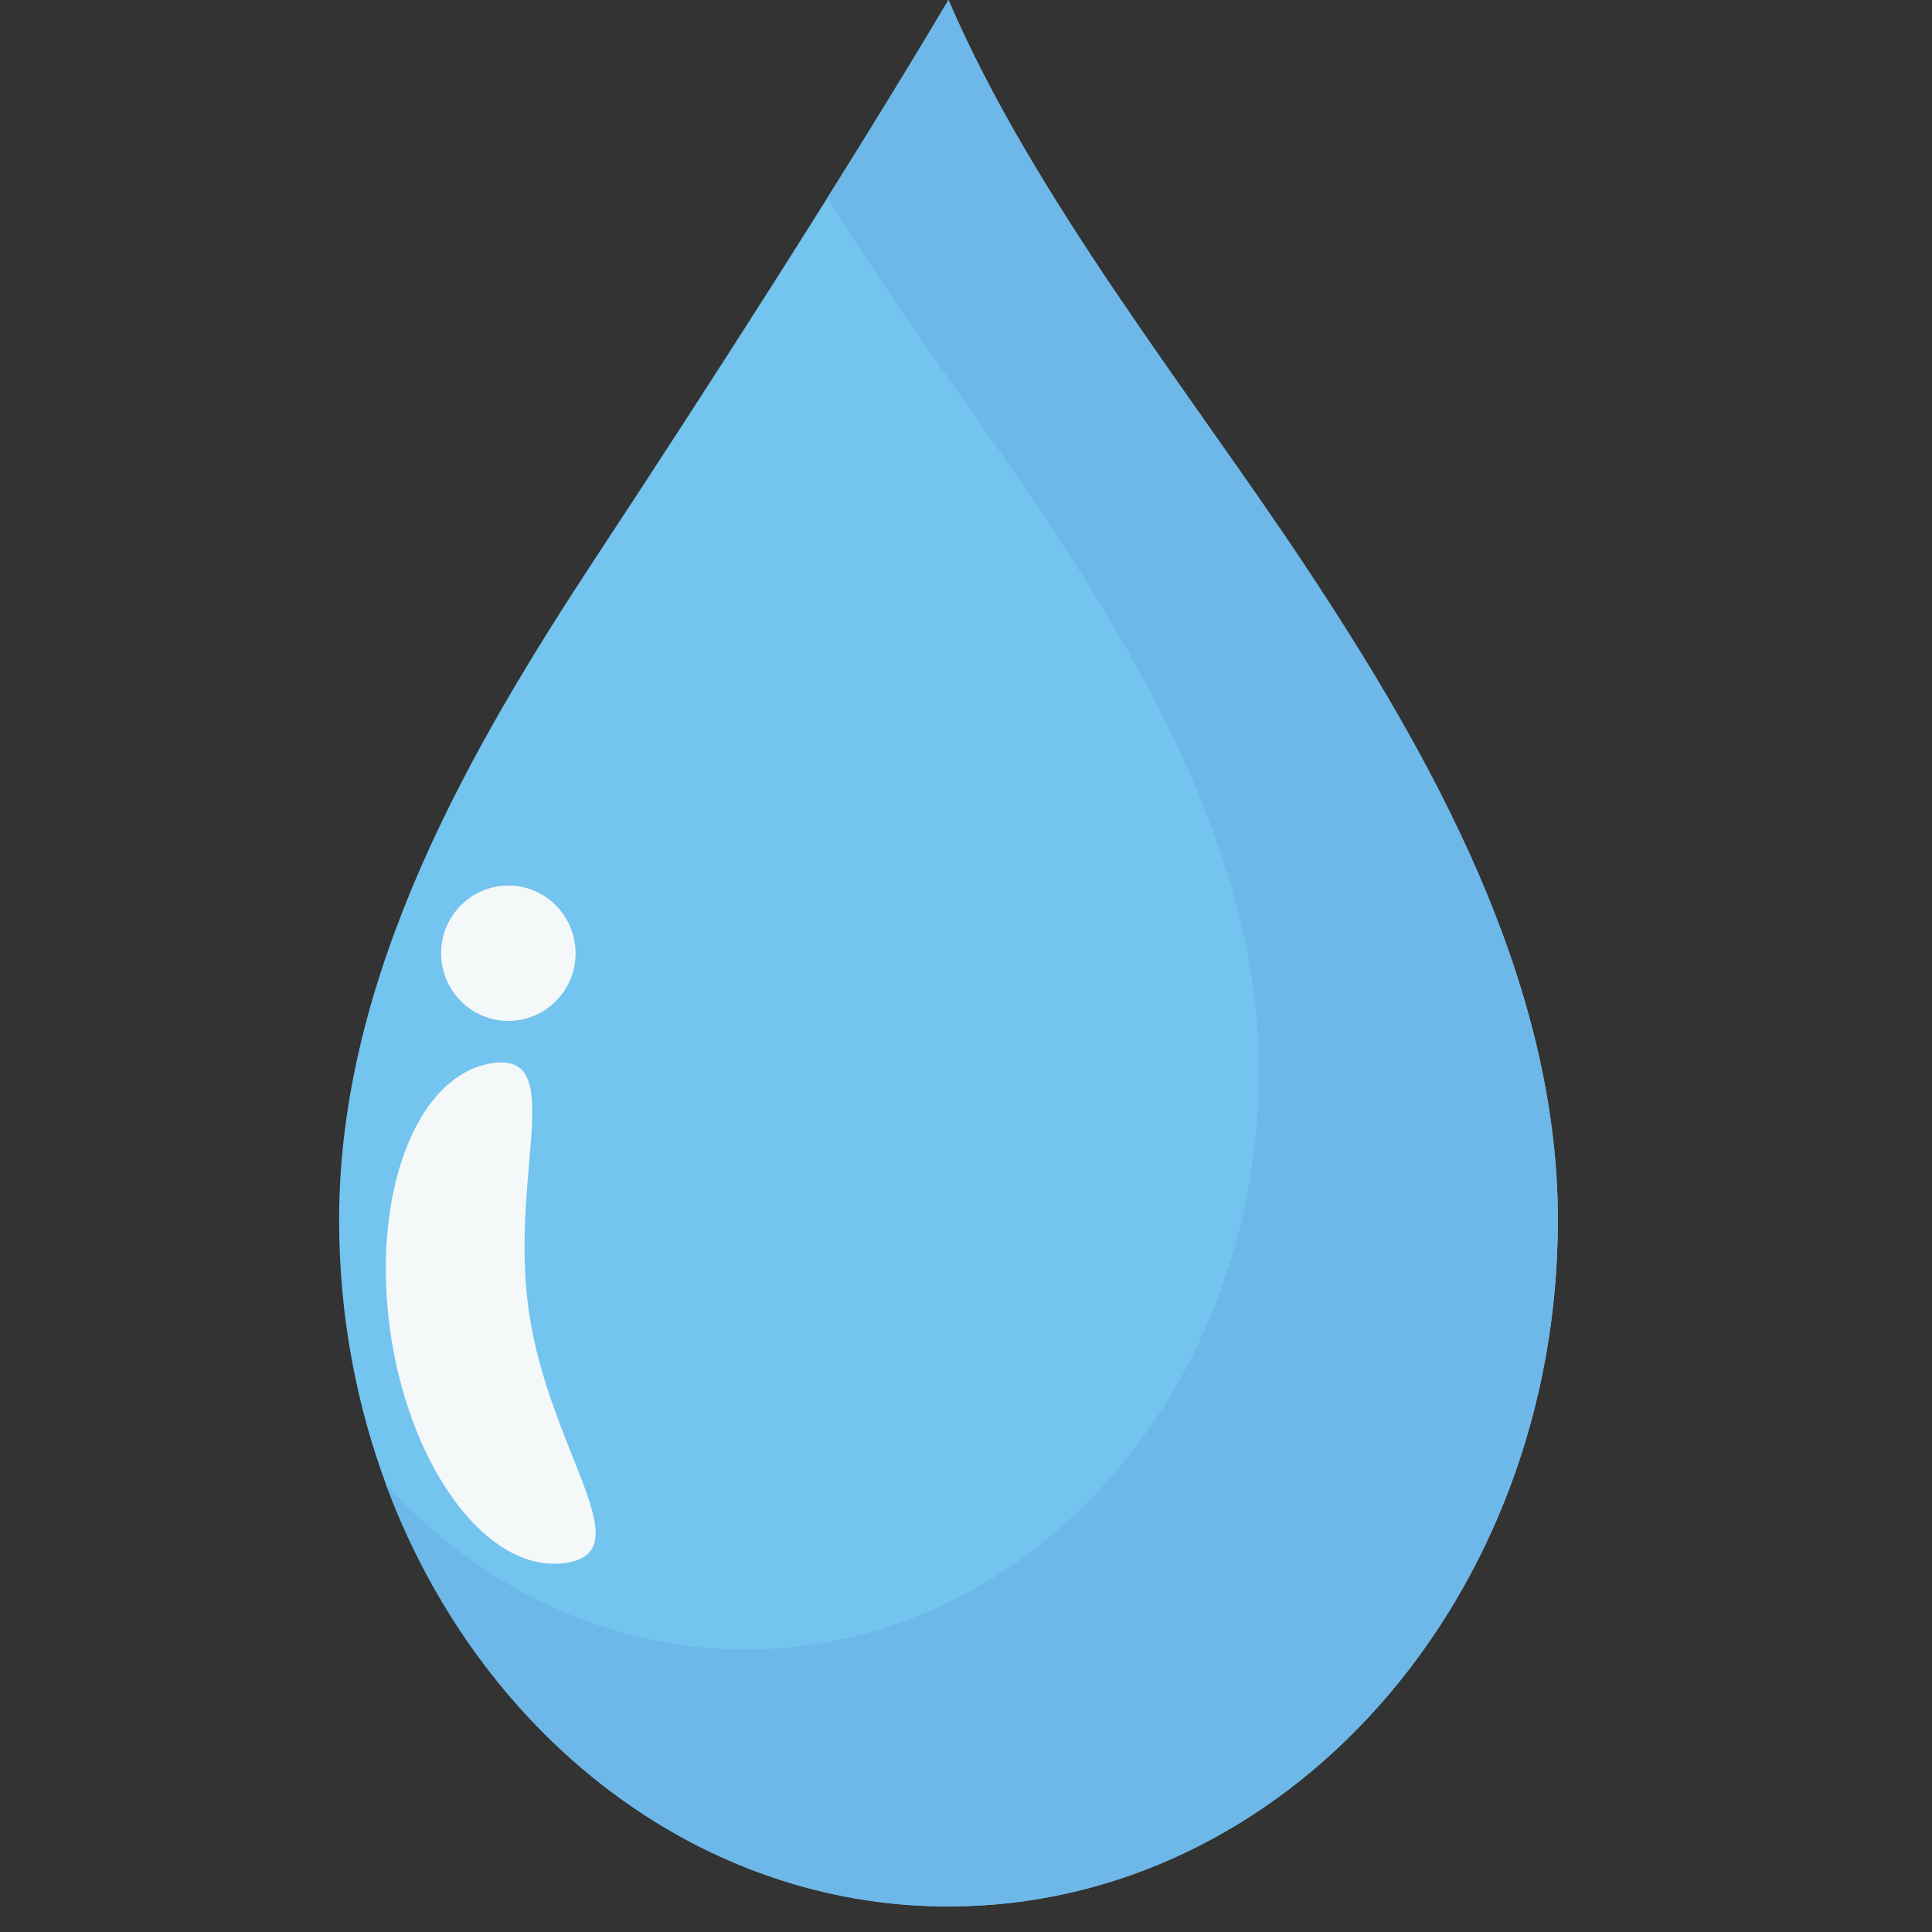<svg xmlns="http://www.w3.org/2000/svg" xmlns:xlink="http://www.w3.org/1999/xlink" width="50" zoomAndPan="magnify" viewBox="0 0 37.5 37.5" height="50" preserveAspectRatio="xMidYMid meet" version="1.0"><rect x="0" y="0" width="37.5" height="37.5" fill="#333333" stroke="none"/><defs><clipPath id="f0bf8524b9"><path d="M 6.57 0 L 30.254 0 L 30.254 37.008 L 6.57 37.008 Z M 6.57 0 " clip-rule="nonzero"/></clipPath><clipPath id="e8184725c3"><path d="M 16 0 L 30.254 0 L 30.254 37.008 L 16 37.008 Z M 16 0 " clip-rule="nonzero"/></clipPath><clipPath id="d803e26f14"><path d="M 7 0 L 30.254 0 L 30.254 37.008 L 7 37.008 Z M 7 0 " clip-rule="nonzero"/></clipPath></defs><g clip-path="url(#f0bf8524b9)"><path fill="#73c4ee" d="M 30.238 23.676 C 30.238 31.039 24.941 37.004 18.41 37.004 C 11.879 37.004 6.582 31.039 6.582 23.676 C 6.582 18.891 9.164 14.465 11.598 10.77 C 13.734 7.527 16.414 3.359 18.41 0 C 20.047 3.824 23.141 7.672 25.352 11.012 C 27.742 14.621 30.238 19.008 30.238 23.676 " fill-opacity="1" fill-rule="nonzero"/></g><g clip-path="url(#e8184725c3)"><path fill="#e1f5fd" d="M 18.41 37.004 C 18.406 37.004 18.402 37.004 18.402 37.004 C 18.402 37.004 18.406 37.004 18.41 37.004 C 24.941 37.004 30.238 31.039 30.238 23.676 C 30.238 31.039 24.941 37.004 18.41 37.004 M 18.398 37.004 C 18.398 37.004 18.395 37.004 18.391 37.004 C 18.395 37.004 18.395 37.004 18.398 37.004 M 18.391 37.004 C 18.383 37.004 18.379 37.004 18.371 37.004 C 18.379 37.004 18.383 37.004 18.391 37.004 M 18.371 37.004 C 18.367 37.004 18.367 37.004 18.363 37.004 C 18.367 37.004 18.367 37.004 18.371 37.004 M 18.359 37.004 C 18.359 37.004 18.355 37.004 18.352 37.004 C 18.355 37.004 18.359 37.004 18.359 37.004 M 18.352 37.004 C 18.352 37.004 18.348 37.004 18.344 37.004 C 18.348 37.004 18.352 37.004 18.352 37.004 M 18.34 37.004 C 18.34 37.004 18.336 37.004 18.336 37.004 C 18.336 37.004 18.34 37.004 18.34 37.004 M 18.332 37.004 C 18.328 37.004 18.328 37.004 18.324 37.004 C 18.328 37.004 18.328 37.004 18.332 37.004 M 18.324 37.004 C 18.32 37.004 18.316 37.004 18.316 37.004 C 18.316 37.004 18.32 37.004 18.324 37.004 M 18.312 37.004 C 18.312 37.004 18.309 37.004 18.305 37.004 C 18.309 37.004 18.309 37.004 18.312 37.004 M 18.305 37.004 C 18.301 37.004 18.297 37.004 18.297 37.004 C 18.297 37.004 18.301 37.004 18.305 37.004 M 18.297 37.004 C 18.293 37.004 18.289 37.004 18.285 37.004 C 18.289 37.004 18.293 37.004 18.297 37.004 M 18.285 37.004 C 18.281 37.004 18.281 37.004 18.277 37.004 C 18.281 37.004 18.281 37.004 18.285 37.004 M 18.273 37.004 C 18.273 37.004 18.27 37.004 18.27 37.004 C 18.27 37.004 18.273 37.004 18.273 37.004 M 18.266 37.004 C 18.262 37.004 18.262 37.004 18.258 37.004 C 18.262 37.004 18.262 37.004 18.266 37.004 M 18.254 37.004 C 18.254 37.004 18.25 37.004 18.25 37.004 C 18.25 37.004 18.254 37.004 18.254 37.004 M 18.246 37.004 C 18.242 37.004 18.242 37.004 18.238 37.004 C 18.242 37.004 18.242 37.004 18.246 37.004 M 18.238 37.004 C 18.234 37.004 18.23 37.004 18.23 37.004 C 18.23 37.004 18.234 37.004 18.238 37.004 M 18.227 37.004 C 18.227 37.004 18.223 37.004 18.219 37.004 C 18.223 37.004 18.223 37.004 18.227 37.004 M 18.219 37.004 C 18.215 37.004 18.215 37.004 18.211 37.004 C 18.215 37.004 18.215 37.004 18.219 37.004 M 18.207 37.004 C 18.207 37.004 18.203 37.004 18.199 37.004 C 18.203 37.004 18.207 37.004 18.207 37.004 M 18.199 37.004 C 18.195 37.004 18.195 37.004 18.191 37.004 C 18.195 37.004 18.195 37.004 18.199 37.004 M 18.188 37.004 C 18.188 37.004 18.184 37.004 18.184 37.004 C 18.184 37.004 18.188 37.004 18.188 37.004 M 18.18 37.004 C 18.176 37.004 18.176 37.004 18.172 37.004 C 18.176 37.004 18.176 37.004 18.18 37.004 M 18.168 37.004 C 18.168 37.004 18.164 37.004 18.164 37.004 C 18.164 37.004 18.168 37.004 18.168 37.004 M 18.16 37.004 C 18.156 37.004 18.156 37.004 18.152 37.004 C 18.156 37.004 18.156 37.004 18.16 37.004 M 18.152 37.004 C 18.148 37.004 18.145 37.004 18.145 37.004 C 18.145 37.004 18.148 37.004 18.152 37.004 M 18.141 37.004 C 18.137 37 18.137 37 18.137 37 C 18.137 37 18.137 37 18.141 37.004 M 18.133 37 C 18.129 37 18.129 37 18.125 37 C 18.129 37 18.129 37 18.133 37 M 18.121 37 C 18.121 37 18.117 37 18.113 37 C 18.117 37 18.121 37 18.121 37 M 18.113 37 C 18.109 37 18.109 37 18.105 37 C 18.109 37 18.109 37 18.113 37 M 18.102 37 C 18.102 37 18.098 37 18.098 37 C 18.098 37 18.102 37 18.102 37 M 18.094 37 C 18.09 37 18.09 37 18.086 37 C 18.09 37 18.094 37 18.094 37 M 18.082 37 C 18.082 37 18.078 37 18.078 37 C 18.078 37 18.082 37 18.082 37 M 18.074 37 C 18.074 37 18.07 37 18.07 37 C 18.07 37 18.074 37 18.074 37 M 18.066 37 C 18.062 37 18.059 37 18.059 37 C 18.059 37 18.062 37 18.066 37 M 18.055 37 C 18.051 37 18.051 37 18.051 37 C 18.051 37 18.055 37 18.055 37 M 18.047 37 C 18.043 37 18.043 37 18.039 37 C 18.043 37 18.043 37 18.047 37 M 18.035 37 C 18.035 37 18.031 37 18.031 37 C 18.031 37 18.035 37 18.035 37 M 18.023 37 C 18.023 37 18.023 37 18.02 37 C 18.023 37 18.023 37 18.023 37 M 18.016 37 C 18.016 36.996 18.016 36.996 18.012 36.996 C 18.016 36.996 18.016 36.996 18.016 37 M 18.008 36.996 C 18.004 36.996 18.004 36.996 18 36.996 C 18.004 36.996 18.008 36.996 18.008 36.996 M 17.996 36.996 C 17.996 36.996 17.992 36.996 17.992 36.996 C 17.992 36.996 17.996 36.996 17.996 36.996 M 17.988 36.996 C 17.988 36.996 17.984 36.996 17.984 36.996 C 17.984 36.996 17.988 36.996 17.988 36.996 M 17.98 36.996 C 17.977 36.996 17.977 36.996 17.973 36.996 C 17.977 36.996 17.977 36.996 17.98 36.996 M 17.969 36.996 C 17.969 36.996 17.965 36.996 17.965 36.996 C 17.965 36.996 17.969 36.996 17.969 36.996 M 17.961 36.996 C 17.957 36.996 17.957 36.996 17.957 36.996 C 17.957 36.996 17.957 36.996 17.961 36.996 M 17.953 36.996 C 17.949 36.996 17.949 36.996 17.945 36.996 C 17.949 36.996 17.949 36.996 17.953 36.996 M 17.941 36.996 C 17.938 36.996 17.938 36.996 17.934 36.996 C 17.938 36.996 17.938 36.996 17.941 36.996 M 17.93 36.996 C 17.93 36.996 17.93 36.996 17.926 36.996 C 17.93 36.996 17.93 36.996 17.93 36.996 M 17.922 36.996 C 17.922 36.996 17.922 36.996 17.918 36.992 C 17.922 36.996 17.922 36.996 17.922 36.996 M 17.91 36.992 C 17.91 36.992 17.91 36.992 17.906 36.992 C 17.91 36.992 17.91 36.992 17.91 36.992 M 17.902 36.992 C 17.902 36.992 17.898 36.992 17.898 36.992 C 17.898 36.992 17.902 36.992 17.902 36.992 M 17.895 36.992 C 17.895 36.992 17.891 36.992 17.891 36.992 C 17.891 36.992 17.895 36.992 17.895 36.992 M 17.883 36.992 C 17.879 36.992 17.879 36.992 17.879 36.992 C 17.879 36.992 17.883 36.992 17.883 36.992 M 17.875 36.992 C 17.871 36.992 17.871 36.992 17.871 36.992 C 17.871 36.992 17.871 36.992 17.875 36.992 M 17.867 36.992 C 17.863 36.992 17.863 36.992 17.863 36.992 C 17.863 36.992 17.863 36.992 17.867 36.992 M 17.852 36.992 L 17.852 36.992 M 17.844 36.992 C 17.844 36.992 17.844 36.992 17.844 36.988 C 17.844 36.992 17.844 36.992 17.844 36.992 M 17.836 36.988 L 17.836 36.988 M 17.824 36.988 C 17.824 36.988 17.824 36.988 17.82 36.988 C 17.824 36.988 17.824 36.988 17.824 36.988 M 17.816 36.988 C 17.816 36.988 17.816 36.988 17.812 36.988 C 17.816 36.988 17.816 36.988 17.816 36.988 M 17.809 36.988 L 17.809 36.988 M 17.793 36.988 L 17.793 36.988 M 17.789 36.988 C 17.785 36.988 17.785 36.988 17.785 36.988 C 17.785 36.988 17.785 36.988 17.789 36.988 M 17.781 36.988 C 17.781 36.988 17.777 36.988 17.777 36.988 C 17.777 36.988 17.781 36.988 17.781 36.988 M 17.758 36.984 L 17.758 36.984 M 17.75 36.984 L 17.75 36.984 M 17.73 36.984 L 17.73 36.984 M 17.723 36.984 L 17.723 36.984 M 17.703 36.98 C 17.703 36.98 17.703 36.98 17.699 36.98 C 17.703 36.98 17.703 36.98 17.703 36.98 M 17.695 36.98 L 17.695 36.98 M 17.672 36.98 L 17.672 36.98 M 17.668 36.98 L 17.664 36.98 L 17.668 36.98 M 16.062 3.836 C 16.688 2.84 17.293 1.855 17.859 0.922 C 17.293 1.855 16.688 2.84 16.062 3.836 M 17.859 0.914 C 17.863 0.91 17.863 0.91 17.867 0.906 C 17.863 0.91 17.863 0.91 17.859 0.914 M 17.867 0.902 C 17.871 0.898 17.875 0.895 17.875 0.891 C 17.875 0.895 17.871 0.898 17.867 0.902 M 17.879 0.887 C 17.879 0.883 17.883 0.879 17.887 0.875 C 17.883 0.879 17.879 0.883 17.879 0.887 M 17.887 0.875 C 17.887 0.871 17.891 0.863 17.895 0.859 C 17.891 0.863 17.887 0.871 17.887 0.875 M 17.895 0.859 C 17.93 0.801 17.965 0.742 18 0.688 C 17.965 0.742 17.93 0.801 17.895 0.859 M 18 0.684 C 18.023 0.648 18.047 0.609 18.066 0.57 C 18.047 0.609 18.023 0.648 18 0.684 M 18.07 0.57 C 18.082 0.551 18.094 0.531 18.102 0.512 C 18.094 0.531 18.082 0.551 18.07 0.57 M 18.105 0.512 C 18.109 0.504 18.113 0.492 18.121 0.484 C 18.113 0.492 18.109 0.504 18.105 0.512 M 18.121 0.48 C 18.125 0.477 18.125 0.473 18.129 0.469 C 18.125 0.473 18.125 0.477 18.121 0.48 M 18.129 0.469 C 18.133 0.465 18.137 0.461 18.137 0.457 C 18.137 0.461 18.133 0.465 18.129 0.469 M 18.141 0.453 C 18.141 0.449 18.145 0.445 18.145 0.441 C 18.145 0.445 18.141 0.449 18.141 0.453 M 18.148 0.438 C 18.148 0.434 18.152 0.43 18.156 0.426 C 18.152 0.43 18.148 0.434 18.148 0.438 M 18.156 0.426 C 18.16 0.422 18.16 0.418 18.164 0.414 C 18.16 0.418 18.16 0.422 18.156 0.426 M 18.164 0.41 C 18.172 0.402 18.176 0.391 18.18 0.383 C 18.176 0.395 18.172 0.402 18.164 0.41 M 18.184 0.383 C 18.184 0.379 18.188 0.375 18.188 0.371 C 18.188 0.375 18.184 0.379 18.184 0.383 M 18.191 0.367 C 18.195 0.359 18.199 0.352 18.207 0.34 C 18.199 0.352 18.195 0.359 18.191 0.367 M 18.207 0.34 C 18.211 0.328 18.219 0.32 18.223 0.312 C 18.219 0.32 18.211 0.332 18.207 0.34 M 18.223 0.312 C 18.23 0.301 18.234 0.293 18.242 0.285 C 18.234 0.293 18.23 0.301 18.223 0.312 M 18.242 0.281 C 18.246 0.277 18.246 0.273 18.25 0.27 C 18.246 0.273 18.246 0.277 18.242 0.281 M 18.25 0.27 C 18.254 0.266 18.254 0.258 18.258 0.254 C 18.254 0.258 18.254 0.266 18.25 0.27 M 18.258 0.254 C 18.262 0.25 18.266 0.246 18.266 0.242 C 18.266 0.246 18.262 0.25 18.258 0.254 M 18.266 0.238 C 18.27 0.234 18.273 0.23 18.273 0.227 C 18.273 0.23 18.27 0.234 18.266 0.238 M 18.277 0.223 C 18.277 0.219 18.281 0.215 18.281 0.215 C 18.281 0.215 18.277 0.219 18.277 0.223 M 18.285 0.211 C 18.289 0.199 18.293 0.191 18.301 0.184 C 18.293 0.191 18.289 0.199 18.285 0.211 M 18.301 0.184 C 18.305 0.18 18.305 0.176 18.309 0.172 C 18.305 0.176 18.305 0.18 18.301 0.184 M 18.309 0.168 C 18.312 0.16 18.32 0.152 18.324 0.141 C 18.32 0.152 18.312 0.16 18.309 0.168 M 18.328 0.141 C 18.328 0.137 18.332 0.133 18.332 0.129 C 18.332 0.133 18.328 0.137 18.328 0.141 M 18.336 0.121 C 18.336 0.121 18.34 0.117 18.34 0.113 C 18.34 0.117 18.336 0.121 18.336 0.121 M 18.344 0.109 C 18.348 0.105 18.348 0.105 18.348 0.102 C 18.348 0.105 18.348 0.105 18.344 0.109 M 18.352 0.098 C 18.355 0.094 18.355 0.09 18.359 0.086 C 18.355 0.09 18.355 0.094 18.352 0.098 M 18.359 0.082 C 18.363 0.078 18.363 0.074 18.367 0.07 C 18.363 0.074 18.363 0.078 18.359 0.082 M 18.367 0.07 C 18.371 0.066 18.375 0.062 18.375 0.059 C 18.375 0.062 18.371 0.066 18.367 0.07 M 18.379 0.055 C 18.379 0.051 18.383 0.047 18.383 0.043 C 18.383 0.047 18.379 0.051 18.379 0.055 M 18.387 0.043 C 18.387 0.035 18.391 0.031 18.395 0.027 C 18.391 0.031 18.387 0.035 18.387 0.043 M 18.395 0.023 C 18.395 0.023 18.398 0.02 18.398 0.016 C 18.398 0.02 18.395 0.023 18.395 0.023 M 18.402 0.012 C 18.406 0.008 18.406 0.004 18.41 0 C 18.406 0.004 18.406 0.008 18.402 0.012 " fill-opacity="1" fill-rule="nonzero"/></g><g clip-path="url(#d803e26f14)"><path fill="#6db8e8" d="M 18.41 37.004 C 18.406 37.004 18.402 37.004 18.402 37.004 C 18.398 37.004 18.398 37.004 18.398 37.004 C 18.395 37.004 18.395 37.004 18.391 37.004 C 18.383 37.004 18.379 37.004 18.371 37.004 C 18.367 37.004 18.367 37.004 18.363 37.004 C 18.363 37.004 18.363 37.004 18.359 37.004 C 18.359 37.004 18.355 37.004 18.352 37.004 C 18.352 37.004 18.348 37.004 18.344 37.004 C 18.344 37.004 18.344 37.004 18.34 37.004 C 18.34 37.004 18.336 37.004 18.336 37.004 C 18.336 37.004 18.332 37.004 18.332 37.004 C 18.328 37.004 18.328 37.004 18.324 37.004 C 18.32 37.004 18.316 37.004 18.316 37.004 C 18.312 37.004 18.312 37.004 18.312 37.004 C 18.309 37.004 18.309 37.004 18.305 37.004 C 18.301 37.004 18.297 37.004 18.297 37.004 C 18.293 37.004 18.289 37.004 18.285 37.004 C 18.281 37.004 18.281 37.004 18.277 37.004 C 18.277 37.004 18.277 37.004 18.273 37.004 C 18.273 37.004 18.27 37.004 18.27 37.004 C 18.266 37.004 18.266 37.004 18.266 37.004 C 18.262 37.004 18.262 37.004 18.258 37.004 C 18.258 37.004 18.254 37.004 18.254 37.004 C 18.254 37.004 18.25 37.004 18.25 37.004 C 18.25 37.004 18.246 37.004 18.246 37.004 C 18.242 37.004 18.242 37.004 18.238 37.004 C 18.234 37.004 18.23 37.004 18.23 37.004 C 18.227 37.004 18.227 37.004 18.227 37.004 C 18.223 37.004 18.223 37.004 18.219 37.004 C 18.215 37.004 18.215 37.004 18.211 37.004 C 18.211 37.004 18.211 37.004 18.207 37.004 C 18.207 37.004 18.203 37.004 18.199 37.004 C 18.195 37.004 18.195 37.004 18.191 37.004 C 18.191 37.004 18.191 37.004 18.188 37.004 C 18.188 37.004 18.184 37.004 18.184 37.004 C 18.184 37.004 18.18 37.004 18.18 37.004 C 18.176 37.004 18.176 37.004 18.172 37.004 C 18.172 37.004 18.172 37.004 18.168 37.004 C 18.168 37.004 18.164 37.004 18.164 37.004 C 18.16 37.004 18.16 37.004 18.16 37.004 C 18.156 37.004 18.156 37.004 18.152 37.004 C 18.148 37.004 18.145 37.004 18.145 37.004 C 18.141 37.004 18.141 37.004 18.141 37.004 C 18.137 37 18.137 37 18.137 37 C 18.133 37 18.133 37 18.133 37 C 18.129 37 18.129 37 18.125 37 C 18.125 37 18.125 37 18.121 37 C 18.121 37 18.117 37 18.113 37 C 18.109 37 18.109 37 18.105 37 C 18.105 37 18.105 37 18.102 37 C 18.102 37 18.098 37 18.098 37 C 18.098 37 18.094 37 18.094 37 C 18.094 37 18.09 37 18.086 37 C 18.086 37 18.086 37 18.082 37 C 18.082 37 18.078 37 18.078 37 C 18.078 37 18.074 37 18.074 37 C 18.074 37 18.07 37 18.07 37 C 18.066 37 18.066 37 18.066 37 C 18.062 37 18.059 37 18.059 37 C 18.059 37 18.055 37 18.055 37 C 18.055 37 18.051 37 18.051 37 C 18.047 37 18.047 37 18.047 37 C 18.043 37 18.043 37 18.039 37 C 18.039 37 18.039 37 18.035 37 C 18.035 37 18.031 37 18.031 37 C 18.027 37 18.027 37 18.023 37 C 18.023 37 18.023 37 18.02 37 C 18.02 37 18.02 37 18.016 37 C 18.016 36.996 18.016 36.996 18.012 36.996 C 18.012 36.996 18.008 36.996 18.008 36.996 C 18.008 36.996 18.004 36.996 18 36.996 C 18 36.996 18 36.996 17.996 36.996 C 17.996 36.996 17.992 36.996 17.992 36.996 C 17.992 36.996 17.988 36.996 17.988 36.996 C 17.988 36.996 17.984 36.996 17.984 36.996 C 17.984 36.996 17.98 36.996 17.98 36.996 C 17.977 36.996 17.977 36.996 17.973 36.996 C 17.973 36.996 17.969 36.996 17.969 36.996 C 17.969 36.996 17.965 36.996 17.965 36.996 C 17.961 36.996 17.961 36.996 17.961 36.996 C 17.957 36.996 17.957 36.996 17.957 36.996 C 17.953 36.996 17.953 36.996 17.953 36.996 C 17.949 36.996 17.949 36.996 17.945 36.996 C 17.945 36.996 17.941 36.996 17.941 36.996 C 17.938 36.996 17.938 36.996 17.934 36.996 C 17.934 36.996 17.934 36.996 17.93 36.996 C 17.93 36.996 17.93 36.996 17.926 36.996 C 17.926 36.996 17.926 36.996 17.922 36.996 C 17.922 36.996 17.922 36.996 17.918 36.992 C 17.914 36.992 17.914 36.992 17.91 36.992 C 17.91 36.992 17.91 36.992 17.906 36.992 C 17.906 36.992 17.902 36.992 17.902 36.992 C 17.902 36.992 17.898 36.992 17.898 36.992 C 17.898 36.992 17.895 36.992 17.895 36.992 C 17.895 36.992 17.891 36.992 17.891 36.992 C 17.887 36.992 17.883 36.992 17.883 36.992 C 17.883 36.992 17.879 36.992 17.879 36.992 C 17.879 36.992 17.875 36.992 17.875 36.992 C 17.871 36.992 17.871 36.992 17.871 36.992 C 17.871 36.992 17.867 36.992 17.867 36.992 C 17.863 36.992 17.863 36.992 17.863 36.992 C 17.859 36.992 17.855 36.992 17.852 36.992 C 17.848 36.992 17.848 36.992 17.844 36.992 C 17.844 36.992 17.844 36.992 17.844 36.988 C 17.84 36.988 17.84 36.988 17.836 36.988 C 17.832 36.988 17.828 36.988 17.824 36.988 C 17.824 36.988 17.824 36.988 17.82 36.988 C 17.82 36.988 17.82 36.988 17.816 36.988 C 17.816 36.988 17.816 36.988 17.812 36.988 C 17.812 36.988 17.812 36.988 17.809 36.988 C 17.805 36.988 17.797 36.988 17.793 36.988 C 17.793 36.988 17.789 36.988 17.789 36.988 C 17.785 36.988 17.785 36.988 17.785 36.988 C 17.785 36.988 17.781 36.988 17.781 36.988 C 17.781 36.988 17.777 36.988 17.777 36.988 C 17.773 36.988 17.766 36.984 17.758 36.984 C 17.754 36.984 17.754 36.984 17.75 36.984 C 17.742 36.984 17.738 36.984 17.73 36.984 C 17.727 36.984 17.727 36.984 17.723 36.984 C 17.715 36.984 17.707 36.98 17.703 36.98 C 17.703 36.98 17.703 36.98 17.699 36.98 C 17.699 36.98 17.695 36.98 17.695 36.98 C 17.688 36.98 17.68 36.98 17.672 36.98 C 17.672 36.98 17.668 36.98 17.668 36.98 L 17.664 36.98 C 13.066 36.656 9.18 33.375 7.488 28.805 C 9.289 30.789 11.75 32.016 14.469 32.016 C 19.973 32.016 24.438 26.984 24.438 20.777 C 24.438 16.844 22.332 13.145 20.32 10.102 C 19.039 8.168 17.406 6.031 16.062 3.836 C 16.688 2.84 17.293 1.855 17.859 0.922 C 17.859 0.918 17.859 0.918 17.859 0.914 C 17.863 0.91 17.863 0.91 17.867 0.906 C 17.867 0.906 17.867 0.906 17.867 0.902 C 17.871 0.898 17.875 0.895 17.875 0.891 C 17.875 0.891 17.875 0.891 17.879 0.887 C 17.879 0.883 17.883 0.879 17.887 0.875 C 17.887 0.871 17.891 0.863 17.895 0.859 C 17.93 0.801 17.965 0.742 18 0.688 C 18 0.684 18 0.684 18 0.684 C 18.023 0.648 18.047 0.609 18.066 0.57 C 18.07 0.57 18.07 0.57 18.07 0.57 C 18.082 0.551 18.094 0.531 18.102 0.512 C 18.105 0.512 18.105 0.512 18.105 0.512 C 18.109 0.504 18.113 0.492 18.121 0.484 C 18.121 0.484 18.121 0.484 18.121 0.48 C 18.125 0.477 18.125 0.473 18.129 0.469 C 18.133 0.465 18.137 0.461 18.137 0.457 C 18.137 0.453 18.141 0.453 18.141 0.453 C 18.141 0.449 18.145 0.445 18.145 0.441 C 18.145 0.441 18.148 0.441 18.148 0.438 C 18.148 0.434 18.152 0.43 18.156 0.426 C 18.16 0.422 18.16 0.418 18.164 0.414 C 18.164 0.41 18.164 0.41 18.164 0.41 C 18.172 0.402 18.176 0.395 18.18 0.383 C 18.18 0.383 18.18 0.383 18.184 0.383 C 18.184 0.379 18.188 0.375 18.188 0.371 C 18.191 0.367 18.191 0.367 18.191 0.367 C 18.195 0.359 18.199 0.352 18.207 0.34 C 18.211 0.332 18.219 0.32 18.223 0.312 C 18.23 0.301 18.234 0.293 18.242 0.285 C 18.242 0.281 18.242 0.281 18.242 0.281 C 18.246 0.277 18.246 0.273 18.25 0.27 C 18.254 0.266 18.254 0.258 18.258 0.254 C 18.262 0.25 18.266 0.246 18.266 0.242 C 18.266 0.238 18.266 0.238 18.266 0.238 C 18.27 0.234 18.273 0.23 18.273 0.227 C 18.273 0.227 18.277 0.223 18.277 0.223 C 18.277 0.219 18.281 0.215 18.281 0.215 C 18.285 0.211 18.285 0.211 18.285 0.211 C 18.289 0.199 18.293 0.191 18.301 0.184 C 18.305 0.18 18.305 0.176 18.309 0.172 C 18.309 0.172 18.309 0.168 18.309 0.168 C 18.312 0.16 18.32 0.152 18.324 0.141 C 18.324 0.141 18.324 0.141 18.328 0.141 C 18.328 0.137 18.332 0.133 18.332 0.129 C 18.336 0.125 18.336 0.125 18.336 0.121 C 18.336 0.121 18.34 0.117 18.34 0.113 C 18.344 0.113 18.344 0.109 18.344 0.109 C 18.348 0.105 18.348 0.105 18.348 0.102 C 18.352 0.098 18.352 0.098 18.352 0.098 C 18.355 0.094 18.355 0.09 18.359 0.086 C 18.359 0.086 18.359 0.082 18.359 0.082 C 18.363 0.078 18.363 0.074 18.367 0.07 C 18.371 0.066 18.375 0.062 18.375 0.059 C 18.375 0.055 18.379 0.055 18.379 0.055 C 18.379 0.051 18.383 0.047 18.383 0.043 C 18.383 0.043 18.383 0.043 18.387 0.043 C 18.387 0.035 18.391 0.031 18.395 0.027 C 18.395 0.027 18.395 0.027 18.395 0.023 C 18.395 0.023 18.398 0.02 18.398 0.016 C 18.402 0.016 18.402 0.012 18.402 0.012 C 18.406 0.008 18.406 0.004 18.41 0 C 20.047 3.824 23.141 7.672 25.352 11.012 C 27.742 14.621 30.238 19.008 30.238 23.676 C 30.238 31.039 24.941 37.004 18.41 37.004 " fill-opacity="1" fill-rule="nonzero"/></g><path fill="#f4f8f9" d="M 7.582 25.891 C 7.188 23.211 8.07 20.859 9.551 20.637 C 11.035 20.414 9.871 22.809 10.27 25.484 C 10.664 28.164 12.469 30.113 10.984 30.336 C 9.504 30.559 7.98 28.566 7.582 25.891 " fill-opacity="1" fill-rule="nonzero"/><path fill="#f4f8f9" d="M 11.172 18.504 C 11.172 17.777 10.586 17.188 9.867 17.188 C 9.148 17.188 8.562 17.777 8.562 18.504 C 8.562 19.227 9.148 19.816 9.867 19.816 C 10.586 19.816 11.172 19.227 11.172 18.504 " fill-opacity="1" fill-rule="nonzero"/></svg>